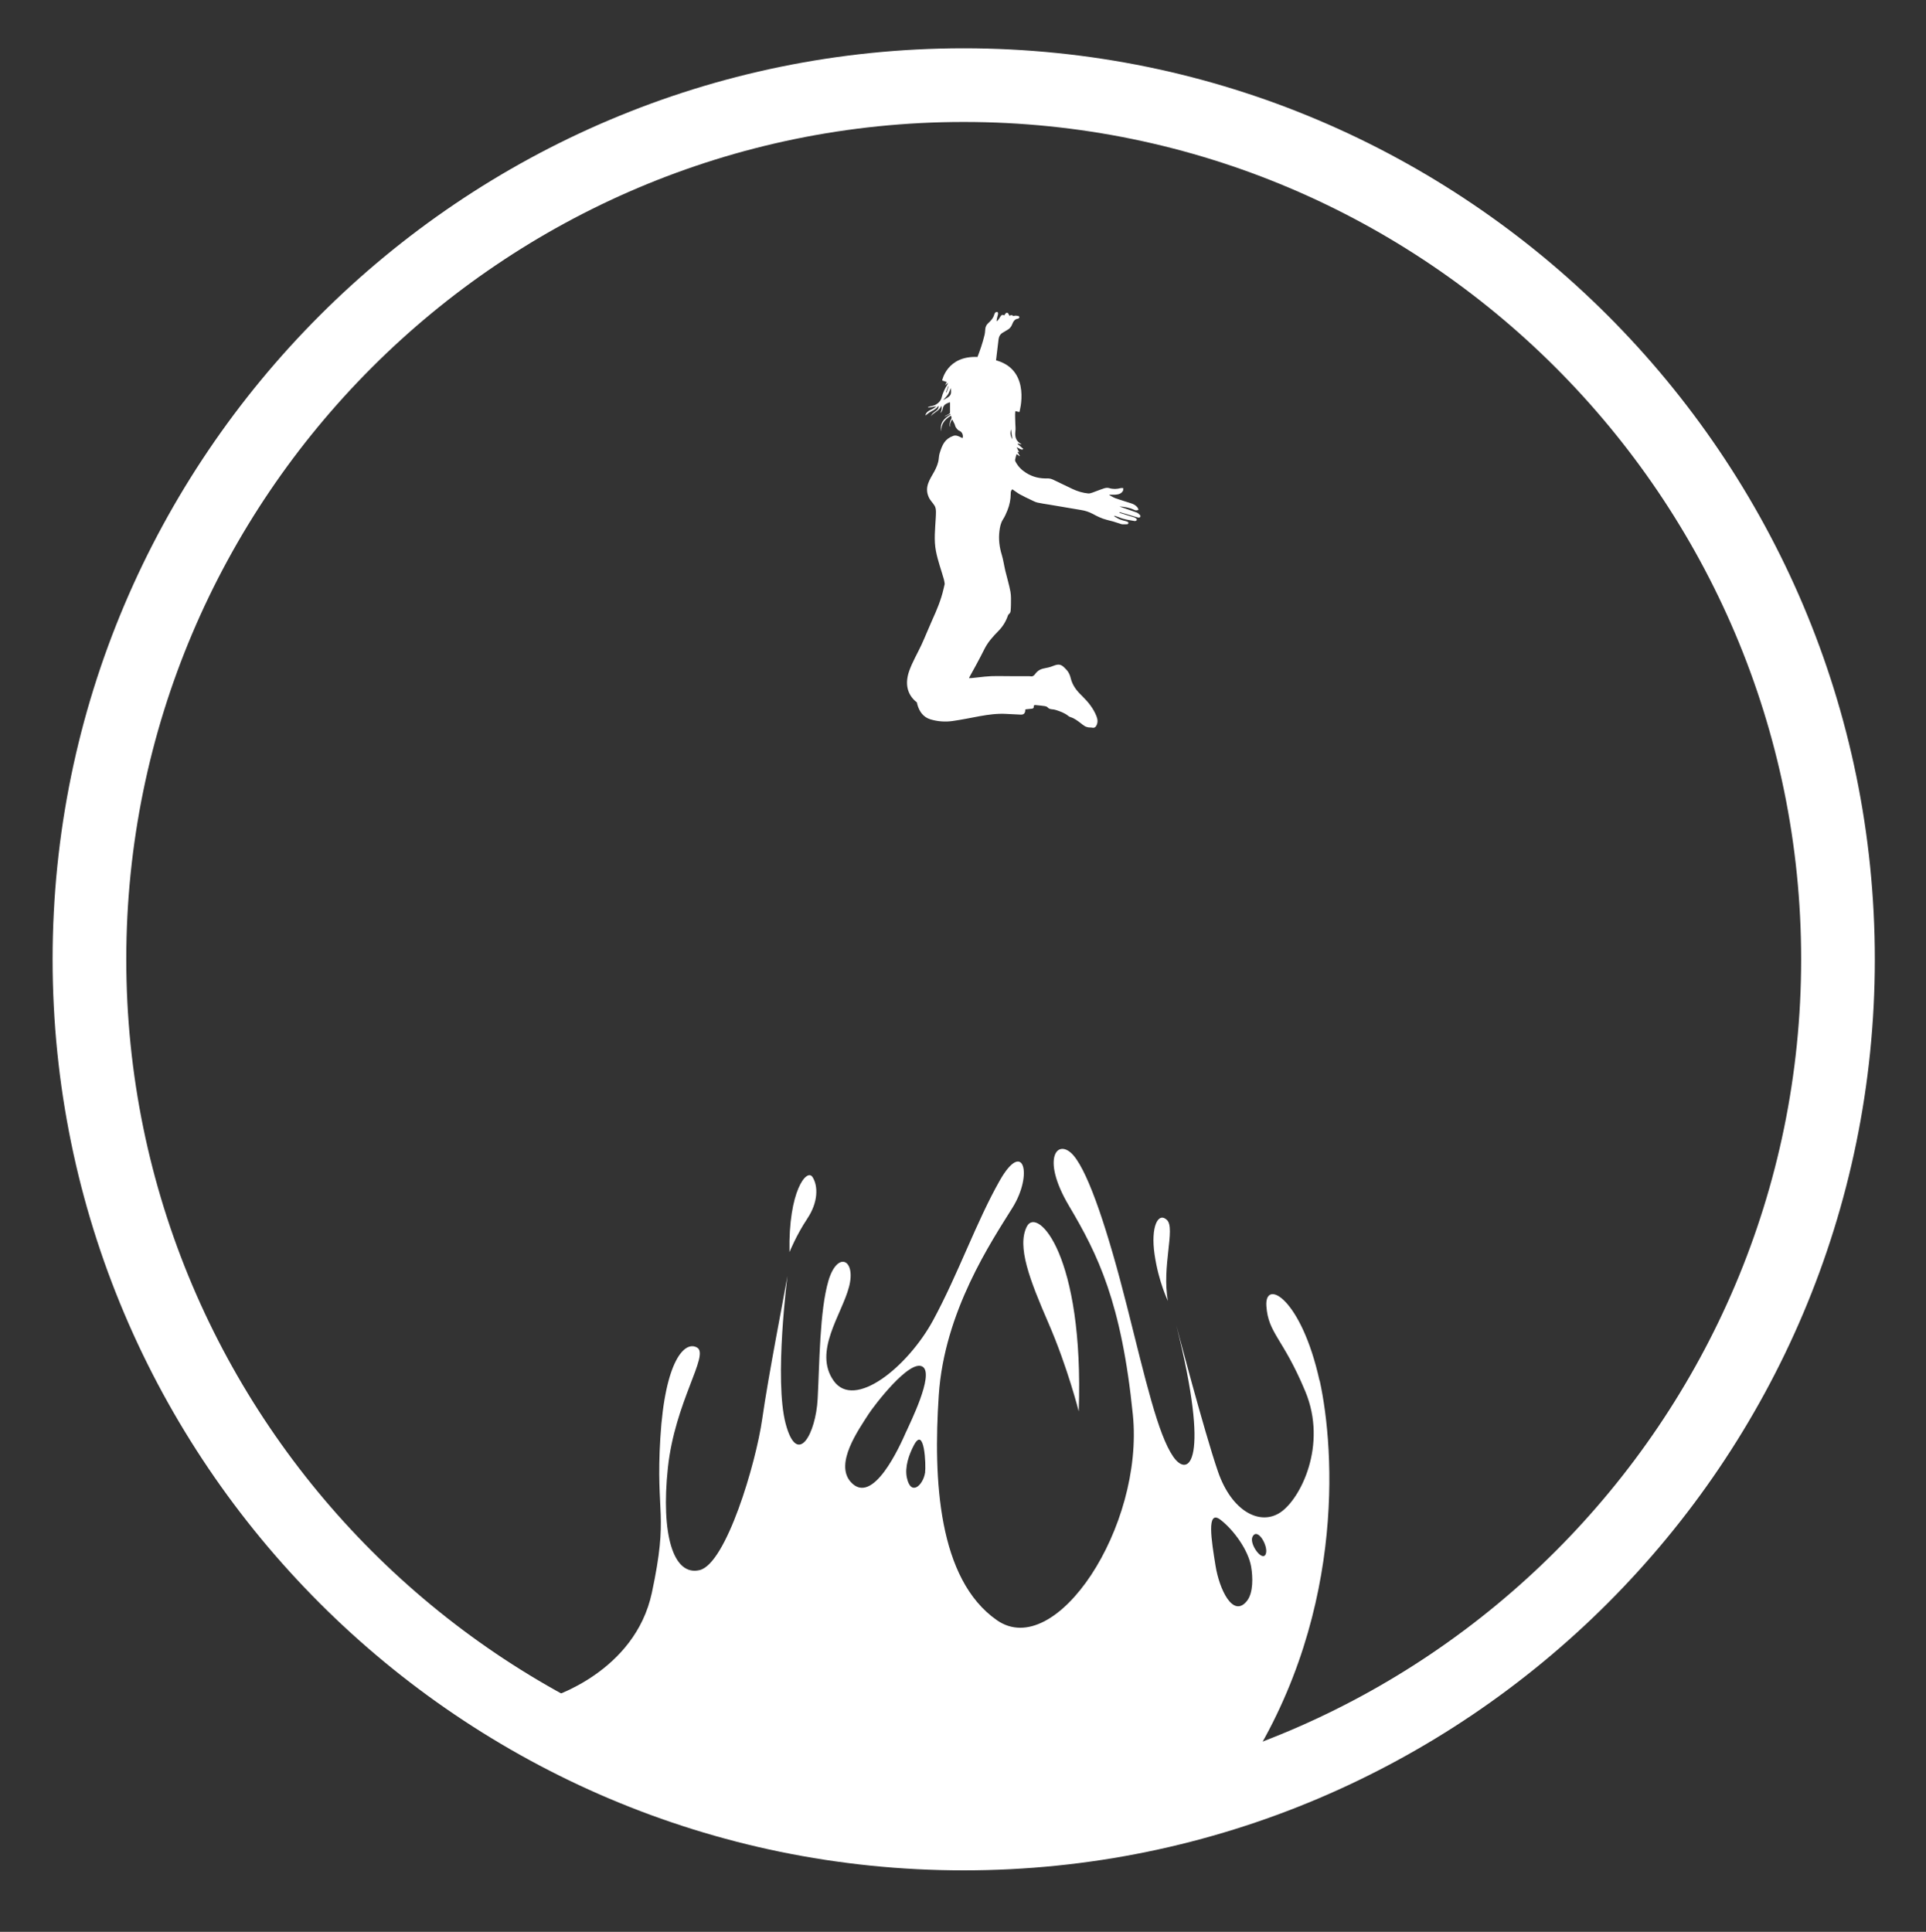 <?xml version="1.0" encoding="UTF-8"?><svg id="uuid-8522baea-8f42-4d85-8c21-6354967c42af" xmlns="http://www.w3.org/2000/svg" width="268.74" height="269.58" viewBox="0 0 268.74 269.58"><rect x="0" y="0" width="268.74" height="269.58" fill="#333333" stroke="none"/><g id="uuid-64efb78b-7f61-47c2-9628-e7bd9055989a"><path d="M134.47,261c-70.1,0-127.13-57.03-127.13-127.13S64.37,6.74,134.47,6.74s127.13,57.03,127.13,127.13-57.03,127.13-127.13,127.13ZM134.47,17.02c-64.43,0-116.85,52.42-116.85,116.85s52.42,116.85,116.85,116.85,116.85-52.42,116.85-116.85S198.9,17.02,134.47,17.02Z" style="fill:#fff; stroke-width:0px;"/><path d="M112.65,170.04c1.51-2.25,1.53-4.52.73-5.78-.81-1.27-3.39,1.95-3.22,10.46,0,0,.98-2.42,2.49-4.67ZM162.97,181.57c-.9-4.81,1.08-10.16-.14-11.33-1.23-1.17-2.29.93-1.73,4.8.56,3.88,1.88,6.53,1.88,6.53ZM146.31,184.67c2.65,6.11,4.21,12.28,4.21,12.28.75-21.87-5.79-28.59-7.23-25.82-1.43,2.77.37,7.43,3.02,13.54ZM126.14,199.46s.01-.04.02-.06c0,.01,0,.01-.01.03,0,0,0,.02,0,.03ZM184.12,192.67c-2.56-11.58-7.68-14.3-7.42-10.43.26,3.87,2.33,4.46,5.44,11.94,3.11,7.48-.68,15-3.49,16.87-2.81,1.88-6.77-.1-8.7-5.69-1.93-5.59-5.8-20.36-5.8-20.36,4.78,19.09,1.68,21.35-.45,18.26-2.13-3.1-3.83-10.57-6.44-20.94-2.62-10.37-5.29-18.5-7.45-21.06-2.17-2.56-4.68.22-.65,7.01,4.03,6.79,7.33,13.47,8.91,29.13,1.58,15.66-10.75,34.42-18.97,28.69-8.22-5.73-8.89-19.64-8.11-31.38.77-11.74,7.4-21.54,10.29-26.19,2.89-4.65,1.54-9.6-1.76-3.82-3.29,5.78-5.79,13.02-9.32,19.54-3.54,6.51-10.97,12.54-13.87,8.45-2.89-4.08,1.11-9.22,2.13-13.09,1.03-3.87-1.61-5.1-2.86-.9-1.24,4.2-1.25,11.65-1.51,16.51-.26,4.86-2.82,9.6-4.46,3.48-1.63-6.12.25-20.64.25-20.64-.5,2.89-2.65,13.81-3.53,19.99-.88,6.18-5.03,20.18-8.73,21.06-3.7.88-5.41-5.04-4.43-14.26.98-9.22,5.8-15.73,4.1-16.78-1.7-1.04-4.5,1.72-5.15,12.59-.66,10.87,1.19,10.49-1.18,21.6-2.37,11.11-14.13,14.6-14.13,14.6l-.64,2.08c.18.53.38,1.05.59,1.58,16.71,8.84,50.87,21.24,95.87,8.24,15.25-22.26,13.6-46.52,11.49-56.1ZM129.09,205.48s0,0,0,.01c0,0,0,0,0,0,0,.02,0,.05-.01.07,0-.02,0-.03,0-.07-.26,1.76-1.98,3.36-2.54.72-.32-1.5.29-3.23.98-4.54,1.48-2.8,1.7,2.8,1.56,3.8.01-.1.03-.17,0,0ZM126.45,199.76c-.34.77-.16.36-.01.03-.84,1.91-4.65,10.5-7.75,6.99-2.25-2.56,1.1-7.25,2.49-9.43.69-1.08,5.81-7.86,7.59-6.61,1.58,1.11-1.8,7.85-2.31,9.02ZM173.99,223.4c-1.94,2.45-3.86-1.61-4.39-4.95-.53-3.33-1.33-7.95.72-6.36,1.85,1.44,3.87,4.24,4.26,6.56h0s.01.08.02.12c.03.17.05.28.05.3,0-.05-.03-.19-.05-.3,0-.04,0-.06-.02-.11.23,1.37.32,3.59-.59,4.74ZM176.64,216.8s-.02.05-.03.07h0c-.07.17-.05.11,0,0-.49,1.12-2.32-1.43-1.85-2.41.7-1.44,2.29,1.38,1.85,2.4.01-.03.02-.04.03-.06ZM176.32,216.53h0s0,0,0,0h0ZM174.28,218.33h0s0,0,0,0Z" style="fill:#fff; stroke-width:0px;"/><path d="M159.03,71.84c-.12-.13-.26-.27-.42-.32-.71-.26-1.43-.5-2.15-.75-.09-.03-.18-.07-.26-.1.7.05,1.38.16,2.02.46.09.05.2.09.31.09.11,0,.21-.04.32-.06-.03-.11-.04-.23-.1-.31-.23-.31-.55-.5-.91-.61-.71-.24-1.44-.44-2.14-.69-.32-.11-.6-.3-.9-.45.01-.02.02-.05.03-.07.27,0,.54.02.81,0,.42-.03.83-.13,1.05-.54.06-.1.04-.25.05-.37-.11,0-.24-.04-.35-.01-.54.15-1.08.17-1.63,0-.2-.06-.44-.04-.65.02-.38.11-.75.27-1.12.4-.18.07-.35.14-.53.2-.19.06-.39.14-.59.13-.78-.07-1.53-.3-2.23-.63-.92-.42-1.81-.89-2.73-1.31-.22-.1-.48-.16-.71-.16-1.09.04-2.08-.18-3.02-.77-.64-.4-1.12-.89-1.47-1.54-.05-.09-.09-.21-.07-.3.05-.27.13-.53.2-.78.14.09.29.19.44.29,0-.01.01-.03.02-.04-.11-.18-.22-.36-.33-.53.01-.01.03-.02.04-.04.06.03.12.06.21.1-.13-.25-.24-.47-.37-.74.73.38.74.38.94.24-.27-.23-.54-.47-.81-.7.02-.02.03-.04.05-.06l.42.12s.03-.03.05-.05c-.76-.39-.91-1.02-.82-1.78.05-.35,0-.71-.01-1.07,0-.58-.07-1.17,0-1.74l.57.13s1.68-5.69-3.05-7.16c-.07-.02-.14-.04-.21-.06.11-.97.23-1.95.35-2.92.05-.42.24-.75.62-.96.21-.11.41-.26.62-.37.3-.16.51-.41.64-.73.16-.4.34-.78.85-.84.02,0,.05-.01.06-.03.05-.05.12-.11.12-.17,0-.06-.07-.14-.13-.16-.14-.04-.29-.05-.44-.06-.11,0-.26.08-.31.04-.2-.19-.39-.07-.52-.02-.09-.15-.14-.36-.25-.4-.25-.08-.34.17-.45.34-.31-.11-.39-.08-.57.2-.07.11-.13.23-.21.34-.07.1-.17.18-.25.27-.02-.01-.04-.03-.06-.04.05-.23.07-.47.15-.7.09-.28.09-.5-.05-.53-.25-.04-.36.15-.41.33-.15.52-.48.89-.87,1.24-.26.23-.38.53-.4.88-.02.27-.04.55-.11.81-.25,1.03-.59,2.03-.97,3.01-4.28-.18-4.93,3.29-4.93,3.29l.65.21c-.09.14-.16.29-.23.45.14-.12.26-.22.38-.32,0,.05,0,.06,0,.08-.03.06-.06.12-.09.18-.36.57-.63,1.17-.8,1.83-.14.56-.81,1.07-1.38,1.13-.17.02-.34.1-.5.15l.02.07c.39-.06.79-.12,1.18-.18-.24.17-.49.35-.77.47-.46.18-.78.51-.79.81.25-.18.52-.43.83-.58.38-.19.71-.41.97-.74,0,0,.03,0,.05,0,0,.28-.13.49-.35.65-.17.12-.34.24-.49.38-.11.11-.18.27-.28.4.46-.55,1.23-.77,1.5-1.48.09.37.04.7-.16,1.01.25-.16.32-.43.37-.68.11-.5.51-.63.9-.79.04-.01.09.01.09.01,0,.48,0,.94,0,1.4,0,.07-.06.16-.12.19-.2.12-.4.22-.61.32,0,.02.02.03.03.04.25-.11.49-.22.74-.34.02.03.04.05.06.08-.93.52-1.59,1.18-1.3,2.34-.09-1.03.49-1.67,1.32-2.18.1.18.14.32.03.5-.1.16-.17.34-.2.53-.03.14,0,.3,0,.46h.07c-.07-.37.06-.68.29-.97.11.22.22.42.32.63.07.15.09.32.17.46.09.15.21.28.33.4.08.07.21.1.3.16.3.18.46.66.31.96-.08-.04-.16-.08-.24-.12-.33-.16-.67-.33-1.04-.2-1.19.43-1.53,1.23-1.88,2.34-.1.32-.13.57-.16.9-.06.57-.32,1.18-.59,1.69-.67,1.2-1.41,2.19-.82,3.58.22.52.58.8.85,1.26.25.41.17,1.14.15,1.64-.08,1.55-.28,3.15.03,4.69.26,1.34.73,2.6,1.1,3.91.06.22.09.43.12.65-.06.26-.13.52-.18.77-.34,1.47-.93,2.88-1.55,4.24-.52,1.15-.98,2.33-1.51,3.48-.56,1.2-1.27,2.4-1.71,3.64-.61,1.73-.35,3.3,1.07,4.41.02.1.04.21.07.32.28.97.83,1.74,1.82,2.04,1,.3,2.06.38,3.1.23,1.28-.18,2.54-.45,3.81-.68,1.22-.22,2.44-.38,3.67-.31.67.04,1.34.07,2.01.1.41.02.6-.17.64-.57,0-.05,0-.1,0-.15.06-.01.1-.03.15-.03.26-.03.52-.05.79-.08.14-.02.26-.1.24-.26-.02-.24.11-.26.3-.24.41.04.82.08,1.23.14.14.02.31.07.4.17.16.19.35.25.59.27.21.02.42.05.63.12.59.2,1.19.41,1.68.82.09.07.2.13.31.16.55.17.99.52,1.44.86.19.15.37.3.58.42.15.08.32.12.49.15.17.03.35,0,.51.04.26.05.43-.03.56-.25.26-.45.21-.91.03-1.36-.44-1.11-1.18-2.01-2.02-2.83-.73-.7-1.33-1.45-1.57-2.47-.09-.39-.27-.81-.53-1.1-.71-.79-1-.98-1.93-.6-.41.17-.83.26-1.26.34-.53.1-.93.35-1.24.78-.16.22-.35.39-.66.32-.1-.02-.22-.01-.32-.01-1.42,0-2.83,0-4.25-.02-1.2-.02-2.38.14-3.56.27-.13.02-.27.01-.44.02.05-.11.07-.18.11-.24.27-.49.55-.98.81-1.47.42-.79.85-1.57,1.24-2.37.48-.96,1.2-1.75,1.94-2.5.61-.62,1.04-1.32,1.32-2.13.03-.08.07-.18.14-.22.18-.13.24-.31.25-.51.01-.26.05-.53.04-.79,0-.61.04-1.23-.07-1.83-.18-.98-.48-1.94-.71-2.91-.18-.75-.28-1.52-.5-2.25-.33-1.07-.46-2.15-.33-3.26.07-.59.17-1.15.5-1.67.26-.4.45-.84.63-1.29.29-.73.45-1.5.45-2.3,0-.24.03-.48.23-.61.36.24.69.5,1.04.7.52.29,1.06.54,1.59.79.28.13.56.29.87.36.53.12,1.07.19,1.61.28,1.48.25,2.95.51,4.43.75.59.09,1.13.26,1.66.54.62.34,1.27.66,1.95.83.62.15,1.23.32,1.83.53.11.04.24.09.36.1.24.01.48,0,.71-.01.06,0,.13-.1.15-.17.01-.05-.06-.13-.11-.16-.06-.04-.15-.06-.23-.09-.29-.08-.58-.14-.85-.25-.28-.11-.52-.28-.79-.43.01-.03.03-.06.04-.09.21.07.42.14.62.22.69.3,1.43.39,2.16.52.05,0,.1,0,.14,0,.19-.04.25-.21.11-.34-.09-.08-.21-.13-.32-.18-.21-.07-.43-.12-.64-.19-.46-.15-.92-.3-1.38-.44l.03-.09c.62.18,1.24.36,1.86.55.25.07.49.16.74.21.08.02.22-.02.26-.08.04-.06.03-.22-.02-.27ZM132.31,53.9l.06.03c-.1.28-.2.56-.3.83-.03,0-.05-.02-.07-.03.1-.28.2-.56.31-.83ZM131.6,55.83c.25-.29.5-.51.68-.79.17-.27.26-.59.39-.9.12,1,.03,1.11-1.07,1.69ZM141.07,59.91c.06.47.13.93.18,1.37-.26-.4-.33-.86-.18-1.37Z" style="fill:#fff; stroke-width:0px;"/></g></svg>